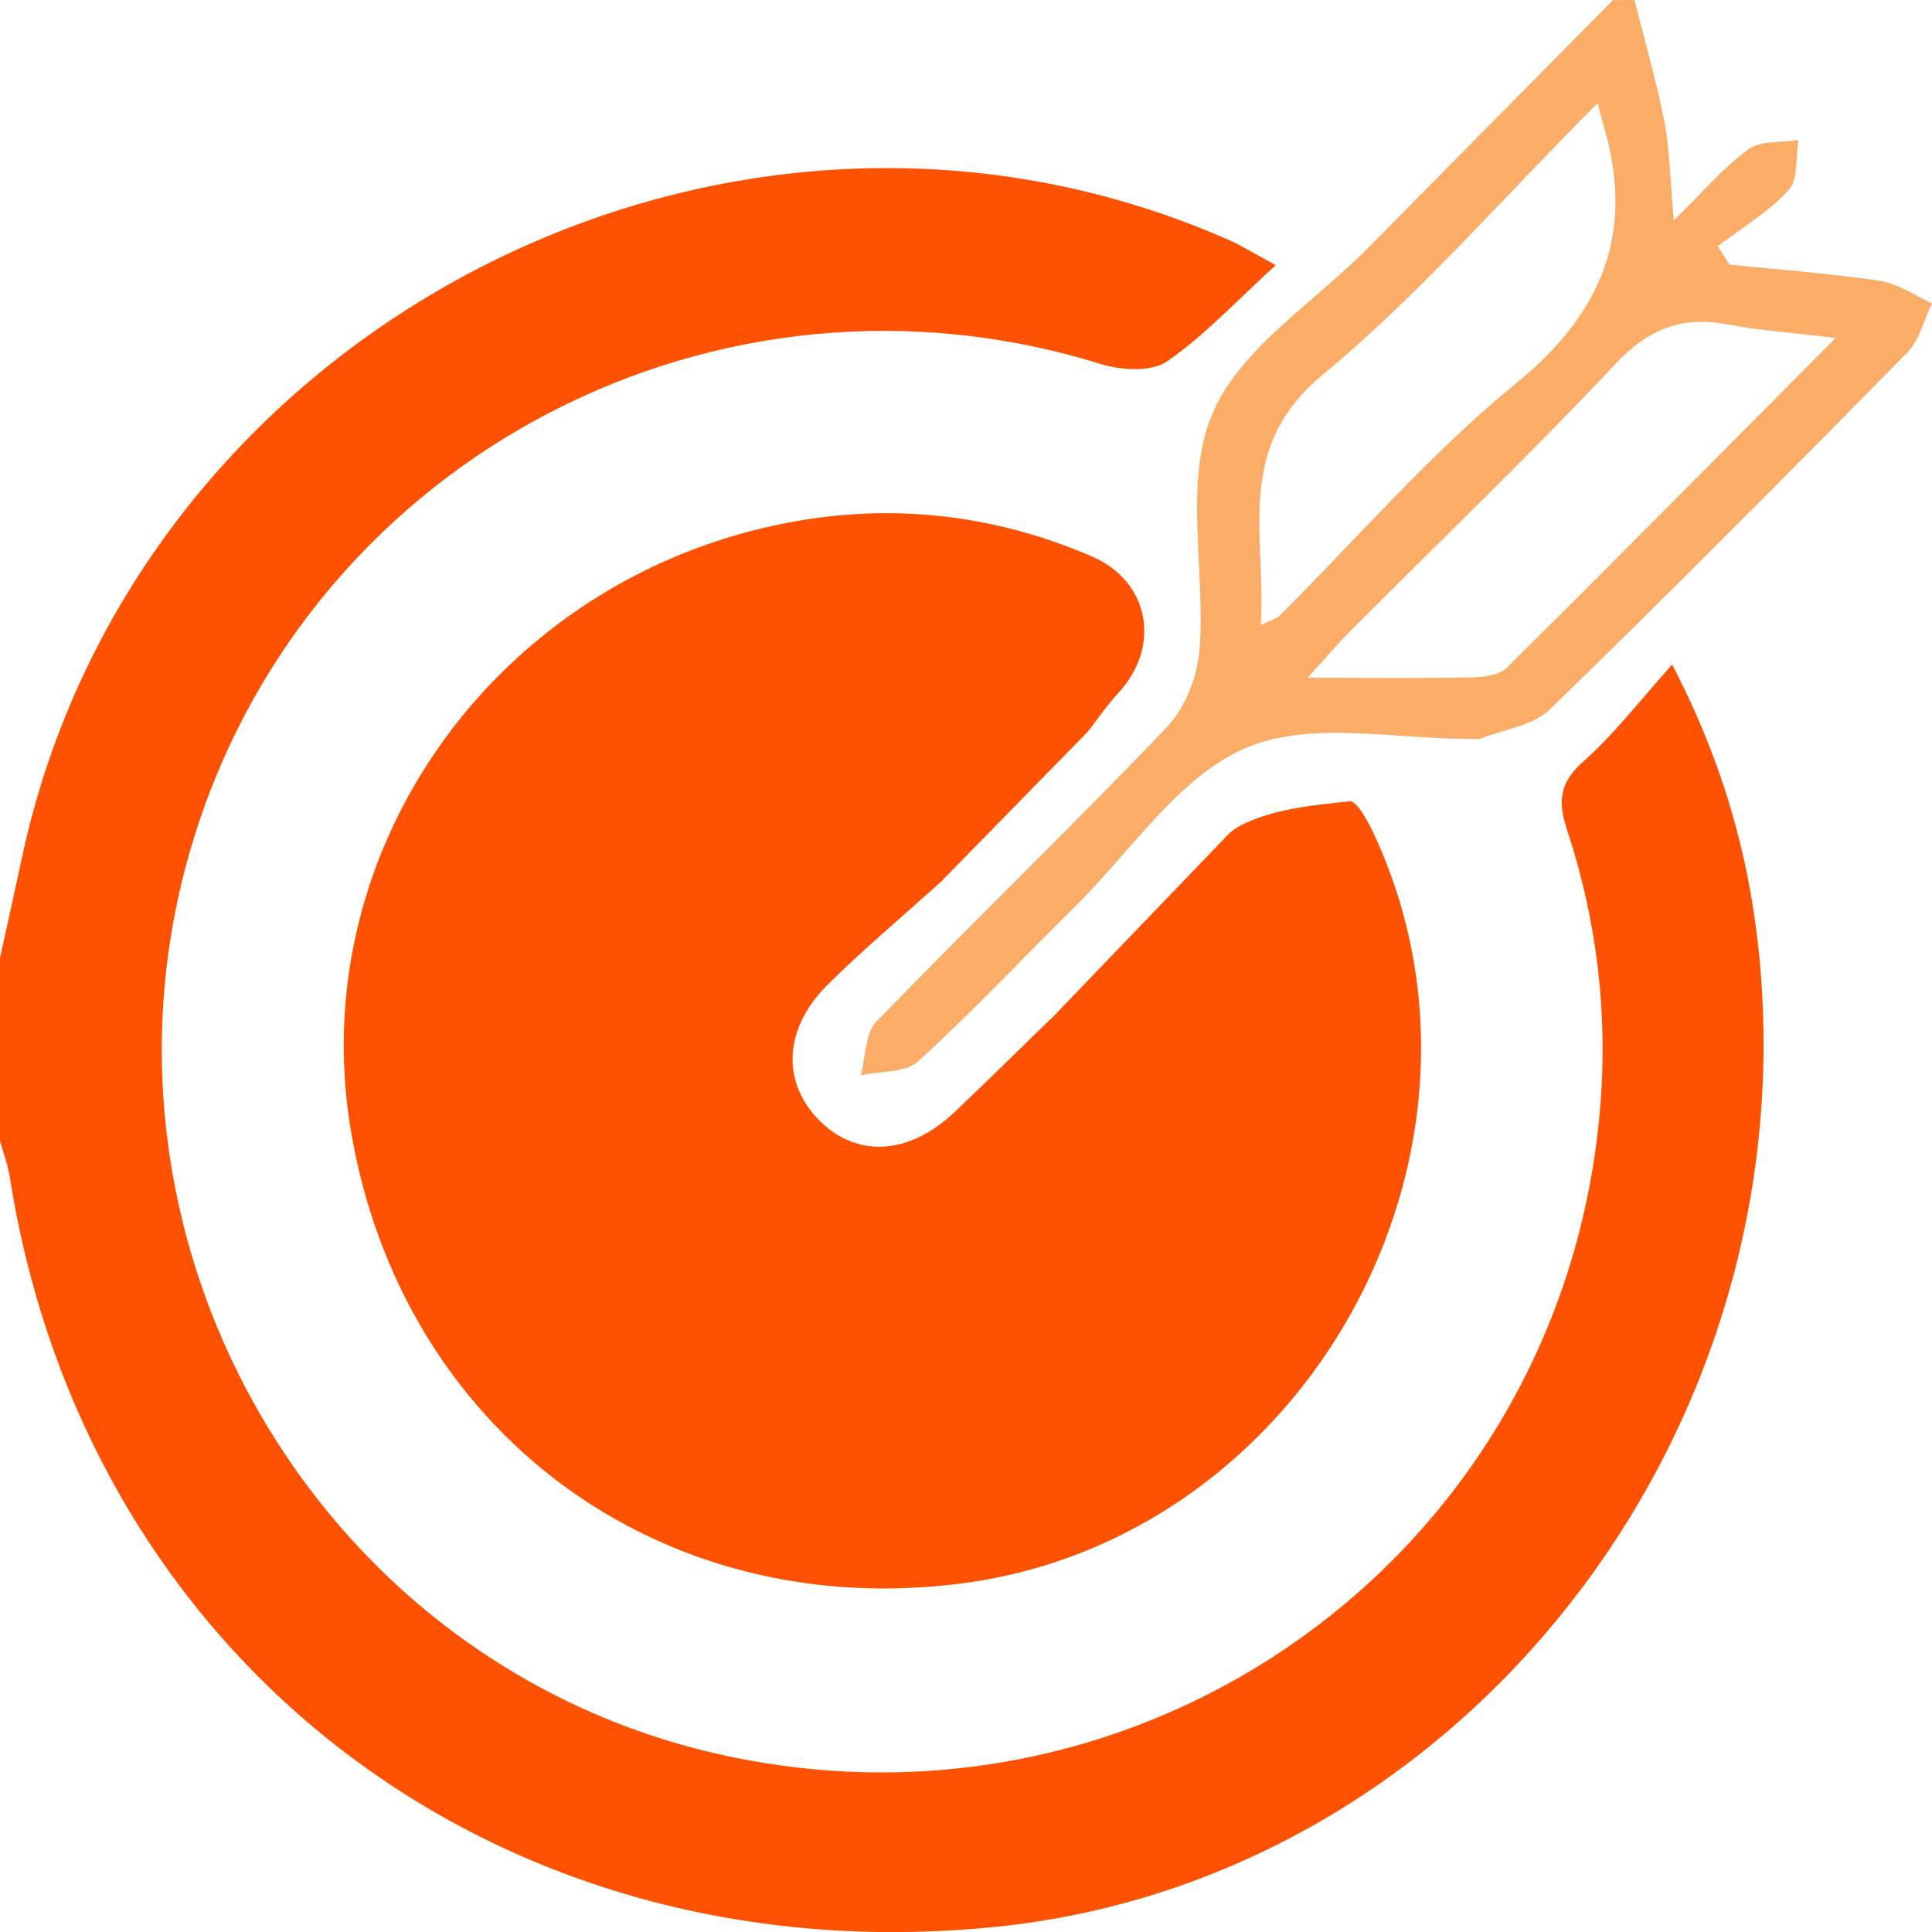 <svg width="60" height="60" viewBox="0 0 60 60" fill="none" xmlns="http://www.w3.org/2000/svg">
<g clip-path="url(#clip0_636_443)">
<g clip-path="url(#clip1_636_443)">
<path d="M51.933 20.637C50.912 21.773 50.133 22.798 49.186 23.635C48.434 24.304 48.367 24.869 48.672 25.793C49.767 29.117 50.039 32.525 49.505 36.011C47.517 48.975 35.024 57.421 22.189 54.447C9.679 51.546 2.173 38.293 6.048 25.941C9.746 14.153 22.336 7.619 34.178 11.303C34.812 11.501 35.756 11.558 36.24 11.226C37.415 10.415 38.409 9.337 39.618 8.234C38.916 7.854 38.547 7.622 38.151 7.448C22.665 0.635 4.181 10.127 0.672 26.683C0.453 27.705 0.225 28.727 0 29.749V35.433C0.101 35.802 0.242 36.162 0.302 36.538C2.67 51.637 15.542 61.418 30.967 59.835C44.874 58.406 55.523 45.472 54.727 30.898C54.539 27.447 53.74 24.119 51.933 20.643V20.637Z" fill="#FE5101"/>
<path d="M58.418 8.725C56.857 8.493 55.282 8.379 53.71 8.218C53.589 8.026 53.465 7.838 53.344 7.646C54.089 7.078 54.922 6.591 55.544 5.908C55.849 5.572 55.762 4.88 55.852 4.349C55.329 4.433 54.691 4.356 54.308 4.631C53.542 5.182 52.921 5.929 51.98 6.843C51.863 5.532 51.856 4.641 51.688 3.784C51.44 2.514 51.077 1.263 50.761 0.003H50.093C47.557 2.571 45.019 5.135 42.483 7.703C40.804 9.404 38.477 10.843 37.634 12.89C36.767 14.994 37.432 17.706 37.257 20.136C37.197 20.98 36.818 21.975 36.243 22.576C33.288 25.675 30.198 28.65 27.219 31.726C26.863 32.092 26.887 32.828 26.732 33.393C27.337 33.262 28.116 33.322 28.512 32.962C30.198 31.43 31.76 29.759 33.382 28.159C35.121 26.442 36.609 24.113 38.705 23.222C40.74 22.358 43.403 22.976 45.791 22.946C45.848 22.946 45.908 22.963 45.956 22.946C46.691 22.654 47.608 22.54 48.135 22.029C51.886 18.385 55.57 14.671 59.238 10.944C59.614 10.56 59.748 9.935 59.997 9.421C59.469 9.182 58.966 8.816 58.415 8.732L58.418 8.725ZM39.155 19.41C39.33 16.607 38.315 13.932 41.066 11.649C44.075 9.155 46.664 6.157 49.62 3.196C49.727 3.616 49.75 3.724 49.781 3.828C50.785 7.162 49.821 9.676 47.077 11.912C44.424 14.073 42.161 16.711 39.722 19.138C39.649 19.212 39.528 19.235 39.155 19.414V19.41ZM46.819 20.718C46.587 20.95 46.123 21.03 45.764 21.037C44.166 21.071 42.567 21.05 40.609 21.05C41.197 20.405 41.563 19.968 41.966 19.568C44.71 16.815 47.517 14.127 50.177 11.293C51.211 10.191 52.259 9.807 53.686 10.08C54.657 10.264 55.648 10.332 57.008 10.496C53.461 14.066 50.157 17.407 46.819 20.714V20.718Z" fill="#FBAC66"/>
<path d="M29.271 27.333L33.788 22.718C34.097 22.321 34.379 21.901 34.718 21.535C36.079 20.073 35.699 18.053 33.913 17.283C30.86 15.965 27.676 15.613 24.442 16.238C15.435 17.972 9.44 26.358 10.891 35.077C12.453 44.455 20.503 50.417 29.919 49.167C40.633 47.742 47.238 35.689 42.661 25.887C42.48 25.504 42.134 24.862 41.919 24.886C40.827 24.997 39.672 25.111 38.688 25.558C38.399 25.689 38.194 25.84 38.05 26.012L32.751 31.527C31.713 32.529 30.692 33.548 29.644 34.539C28.197 35.907 26.544 35.968 25.376 34.724C24.271 33.544 24.358 31.917 25.701 30.583C26.796 29.494 27.988 28.499 29.271 27.34V27.333Z" fill="#FE5101"/>
</g>
</g>
<defs>
<clipPath id="clip0_636_443">
<rect width="60" height="60" fill="white"/>
</clipPath>
<clipPath id="clip1_636_443">
<rect width="60" height="60" fill="white"/>
</clipPath>
</defs>
</svg>
